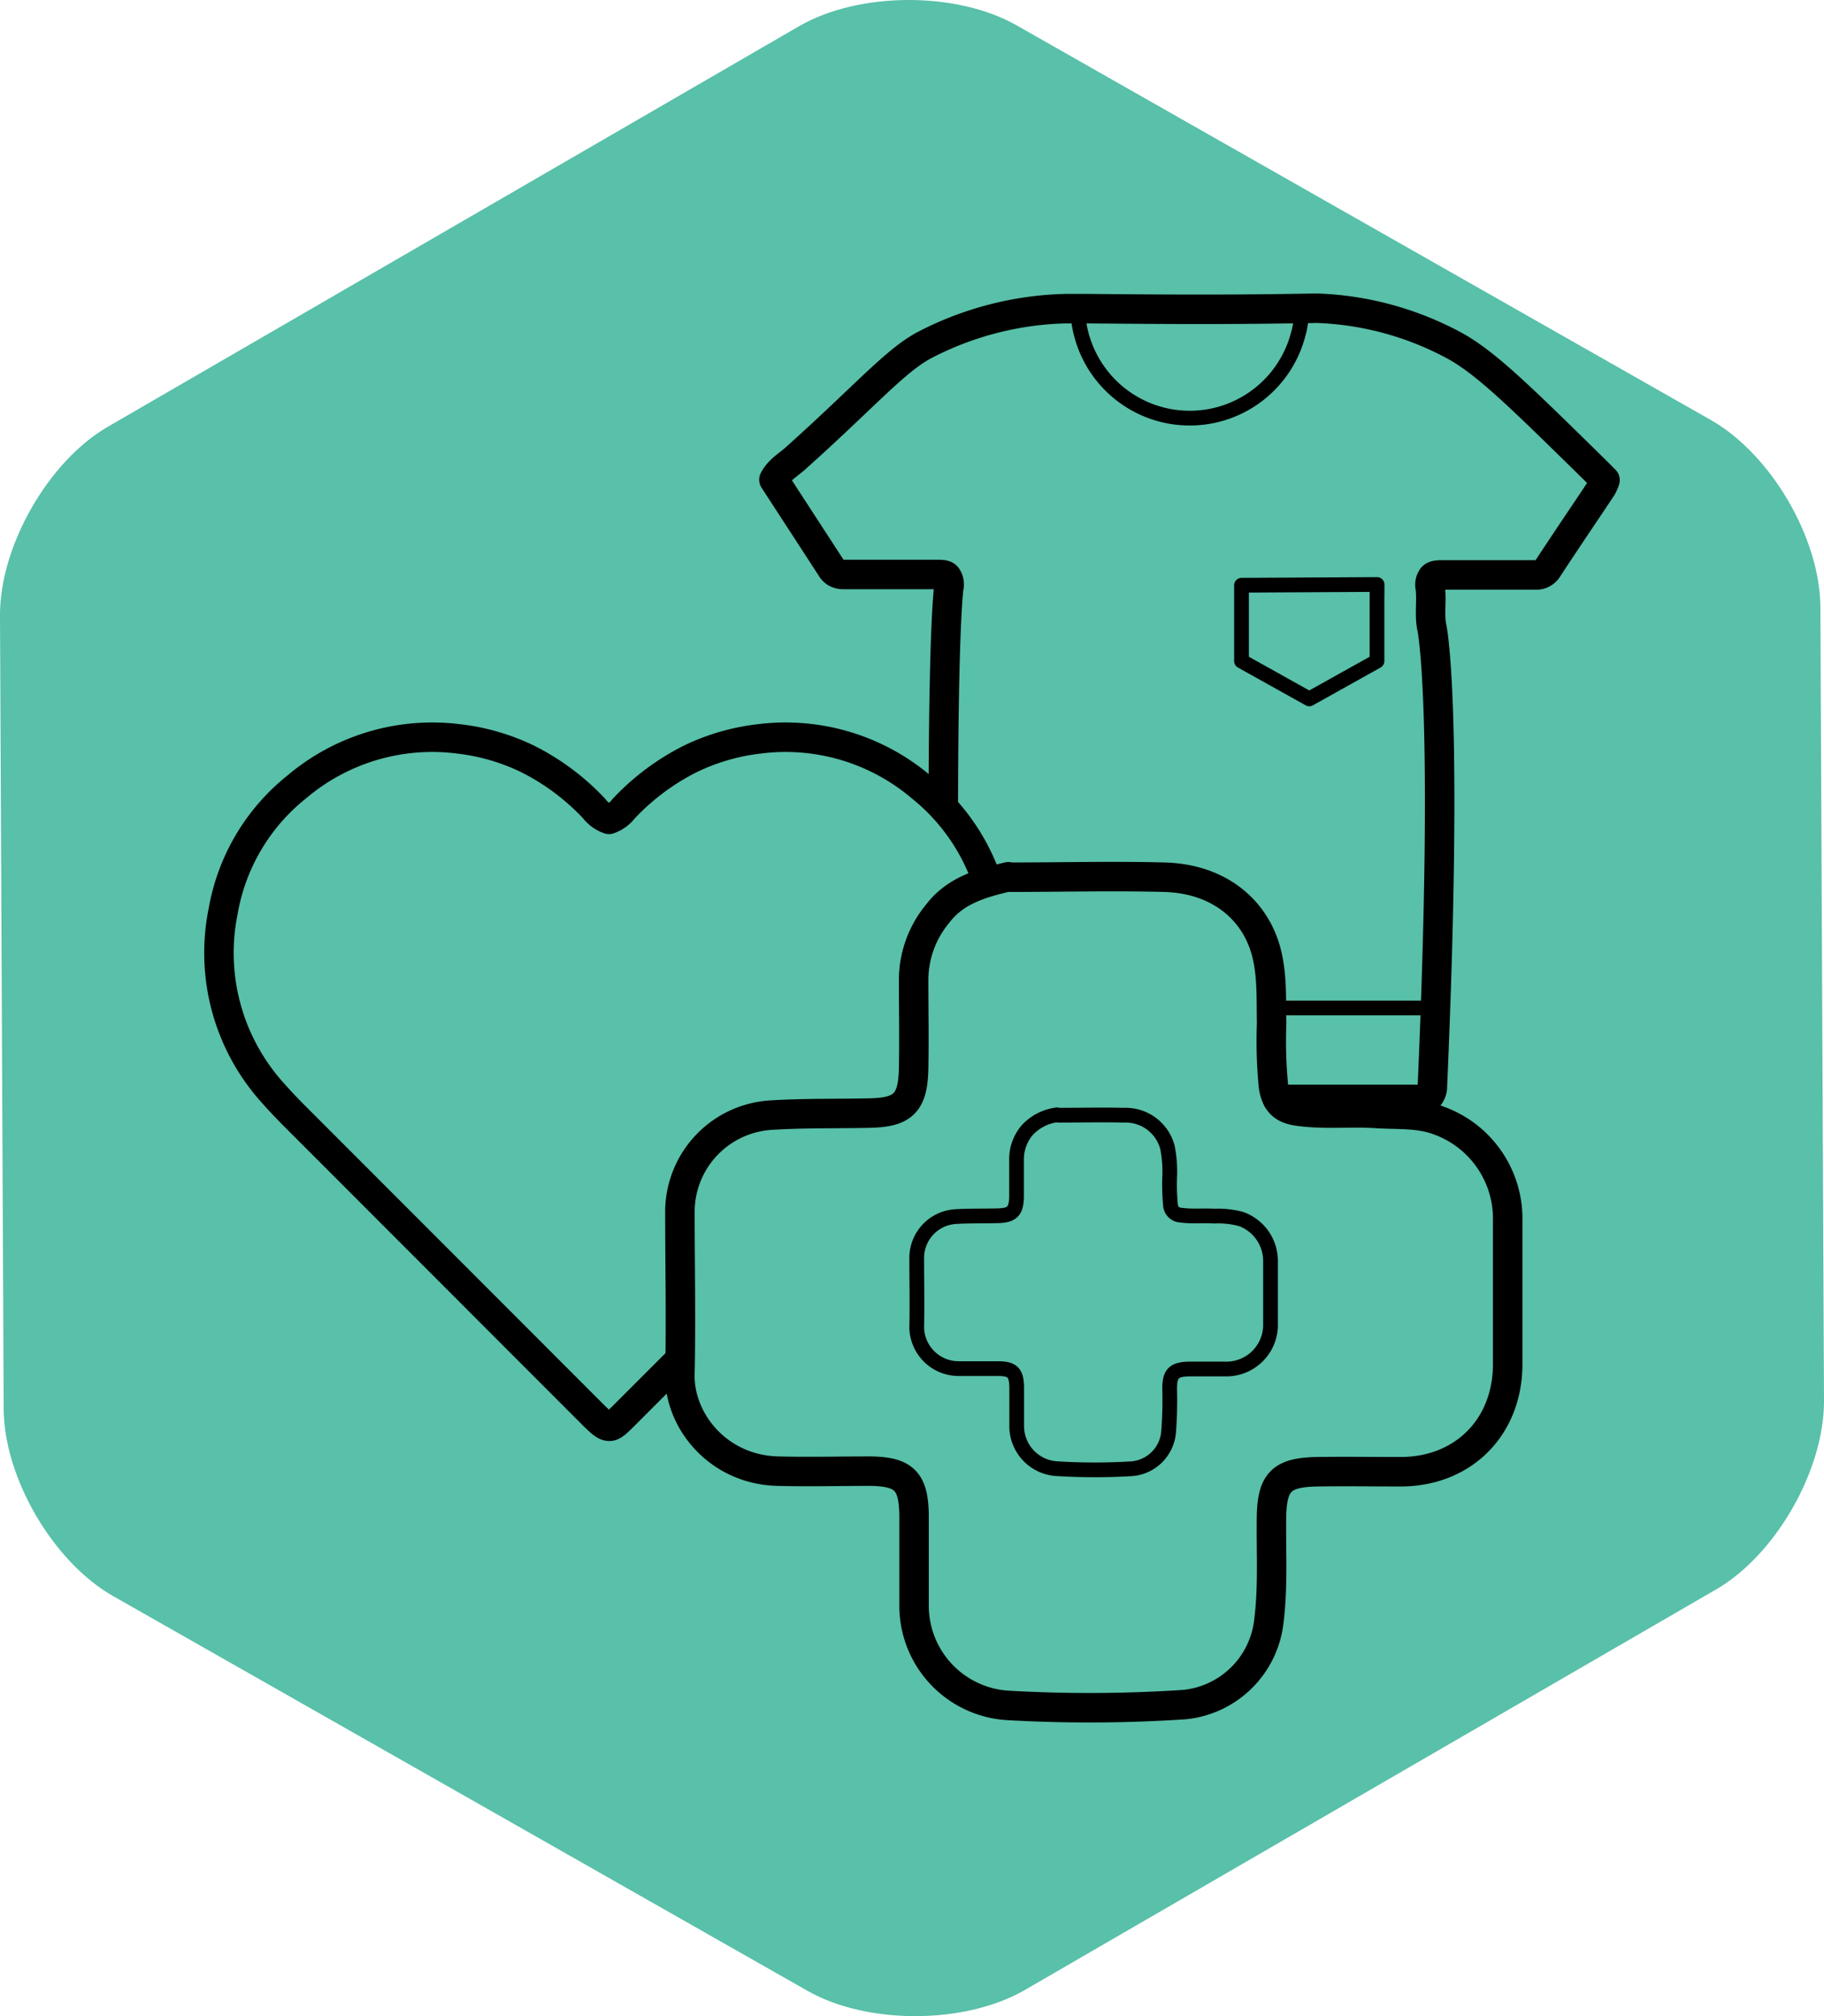 <svg version="1.1" viewBox="0 0 247.56 273.52" xmlns="http://www.w3.org/2000/svg"><defs><style>.cls-1{fill:#59c0a9;}.cls-2,.cls-3{fill:none;stroke:#000;stroke-linecap:round;stroke-linejoin:round;}.cls-2{stroke-width:4px;}.cls-3{stroke-width:2px;}</style></defs><g transform="translate(-51 -32.183)" data-name="Calque 4"><path class="cls-1" d="m298.56 222.29c0 9.36-6.55 20.85-14.65 25.53l-93.8 54.33c-8.09 4.69-21.37 4.75-29.5.13l-94.26-53.56c-8.13-4.62-14.82-16.05-14.85-25.41l-.5-107.71c0-9.36 6.56-20.85 14.65-25.53l93.8-54.33c8.1-4.69 21.37-4.75 29.51-.13l94.25 53.56c8.13 4.62 14.82 16 14.86 25.41z"/><path class="cls-2" d="m187.86 151.13c-3.6.86-7.16 1.81-9.59 5a14.13 14.13 0 00-3.27 8.87c0 4.08.08 8.16 0 12.24-.11 4.58-1.44 5.85-5.93 5.95s-8.81 0-13.23.27a13.16 13.16 0 00-12.56 12.95c0 7.39.16 14.77 0 22.15-.18 6.29 5.11 13 13.28 13.21 4.18.11 8.37 0 12.56 0 4.59.06 5.87 1.35 5.94 5.94v12.23a13.55 13.55 0 0012.89 13.62 194.81 194.81 0 0023.8-.12 12.8 12.8 0 0011.48-11.44c.57-4.61.28-9.25.34-13.88.06-4.89 1.33-6.2 6.28-6.27 3.75-.06 7.49 0 11.24 0 8.46 0 14.51-6 14.54-14.55q0-9.75 0-19.51a14.15 14.15 0 00-9.25-13.55c-2.78-1.08-5.72-.8-8.6-1-3.52-.22-7.05.19-10.58-.31-2.12-.29-3-1.23-3.36-3.34a63.46 63.46 0 01-.25-8.6c-.07-3.22.1-6.46-.71-9.59-1.46-5.65-6.28-10-13.86-10.21-6.94-.18-13.88 0-20.83 0"/><path class="cls-2" d="m143.18 216.73-7.54 7.54c-1 1-1.48 1.45-2 1.41s-1-.43-2-1.41l-39.85-39.87c-1.26-1.25-2.5-2.51-3.68-3.85a28.35 28.35 0 01-6.83-24.71 27.63 27.63 0 0110-16.9 28.45 28.45 0 0122-6.51 29 29 0 019.37 2.73 32.18 32.18 0 019 6.73 4.25 4.25 0 002 1.45 4.23 4.23 0 002-1.45 32.18 32.18 0 019-6.73 29 29 0 019.36-2.73 28.46 28.46 0 0122 6.51 27.93 27.93 0 018.69 12"/><path class="cls-2" d="m224.41 181.33h19a2 2 0 001.42-.29 2.06 2.06 0 00.58-1.49c2.25-51.62-.06-62.15-.06-62.15-.39-1.8 0-3.69-.23-5.51a1.72 1.72 0 01.3-1.42c.24-.24.66-.29 1.41-.29h12.5a1.81 1.81 0 001.73-.86c2.42-3.69 4.9-7.34 7.34-11a5.6 5.6 0 00.44-1c-.6-.61-1.5-1.5-2.58-2.56-9.07-8.89-13.6-13.33-17.79-15.65a42.35 42.35 0 00-18.65-5.11c-.46 0-.07 0-4 .06-8.92.13-16.29.1-26.71 0h-3.63a43.75 43.75 0 00-19.12 5c-4 2.18-8.1 7-17.51 15.41-1 .86-2.16 1.54-2.81 2.79l7.8 12a1.73 1.73 0 00.62.62 2.13 2.13 0 001.1.24h12.4c.83 0 1.28 0 1.53.28a1.86 1.86 0 01.28 1.53s-.71 4.69-.74 29.76"/><path class="cls-3" d="m245.86 168.93h-22.29"/><path class="cls-3" d="m197.27 74.07a15.21 15.21 0 0029.91 3.52 10.73 10.73 0 00.43-3.52"/><path class="cls-3" d="m237.89 112.87v9l-9.19 5.13-9.2-5.13v-10.29h.11l18.29-.1v1.39z"/><path class="cls-3" d="m194.48 183.43a6.6 6.6 0 00-4.09 2.11 6.06 6.06 0 00-1.42 3.81v5.23c-.05 1.95-.62 2.49-2.54 2.54s-3.76 0-5.64.11a5.62 5.62 0 00-5.37 5.53c0 3.16.07 6.31 0 9.46a5.69 5.69 0 005.67 5.64h5.36c2 0 2.51.58 2.54 2.54v5.22a5.79 5.79 0 005.51 5.82 84 84 0 0010.16 0 5.46 5.46 0 004.94-4.92 55.84 55.84 0 00.15-5.93c0-2.08.57-2.64 2.68-2.68h4.8a6 6 0 006.21-6.21v-8.33a6.06 6.06 0 00-3.95-5.79 11.7 11.7 0 00-3.67-.41c-1.51-.1-3 .08-4.52-.13a1.46 1.46 0 01-1.44-1.43 28.18 28.18 0 01-.11-3.67 17 17 0 00-.3-4.1 5.87 5.87 0 00-5.92-4.36c-3-.07-5.92 0-8.89 0"/></g></svg>
